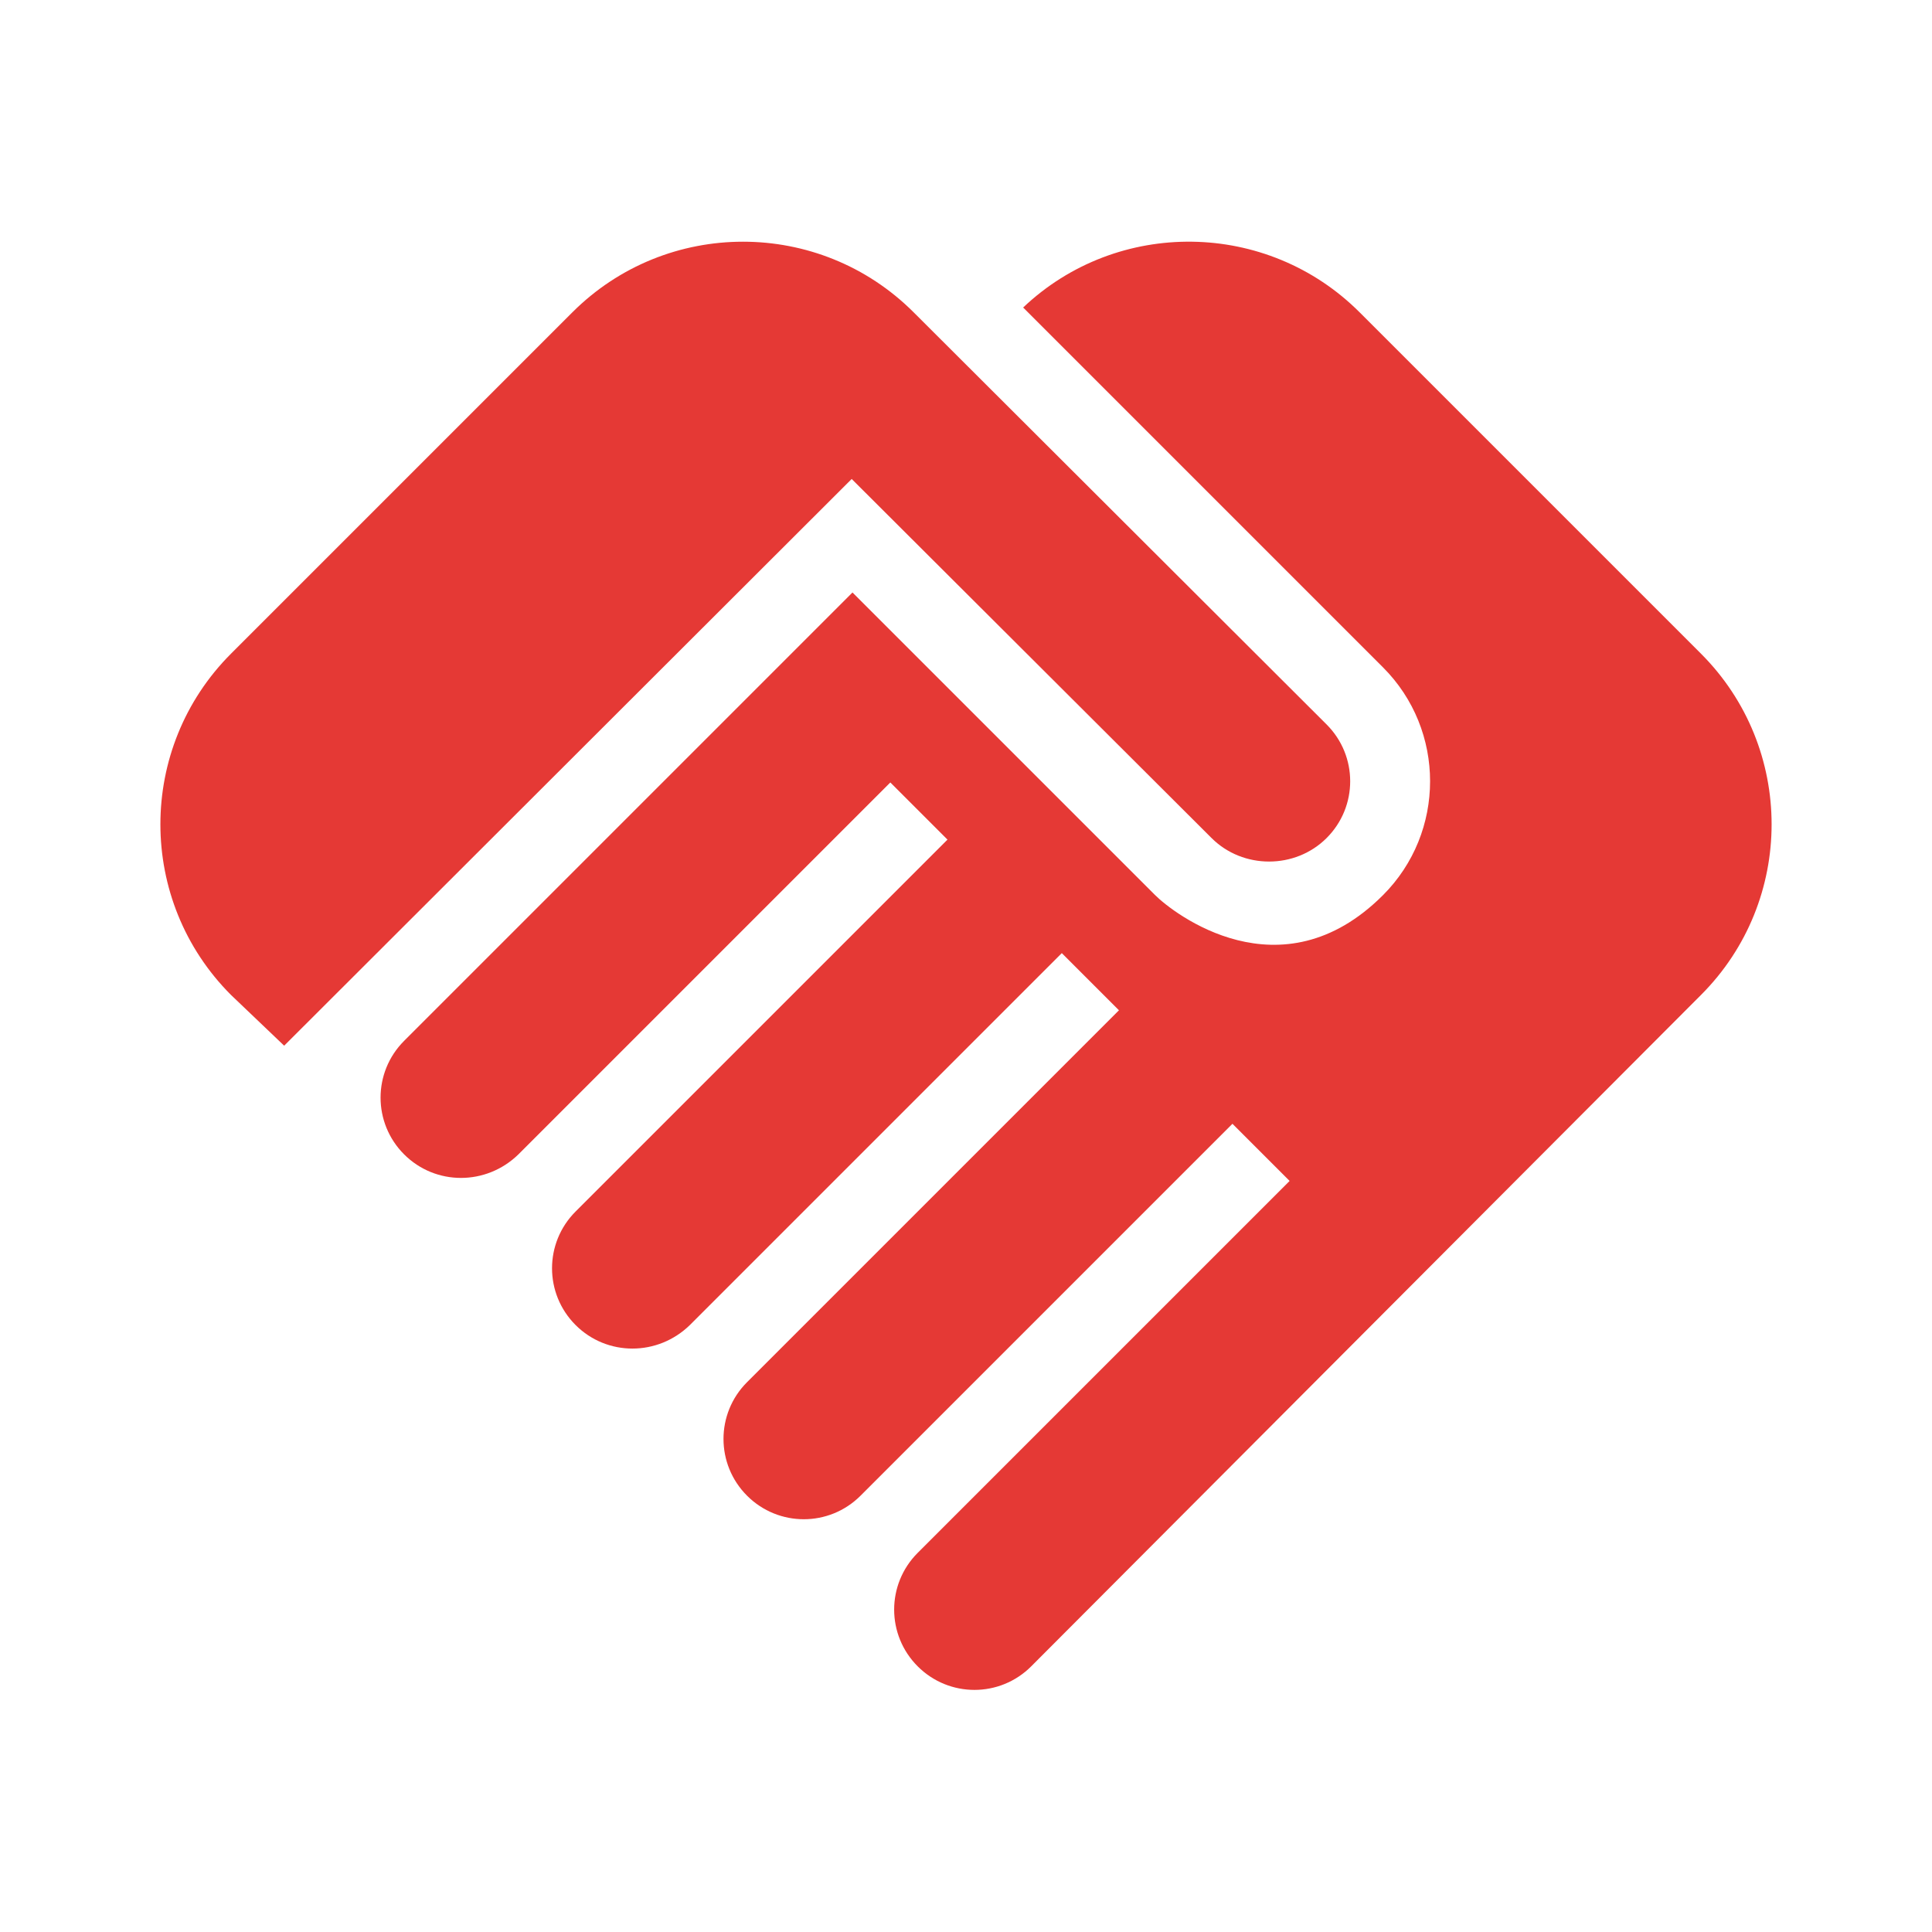 <svg width="60" height="60" viewBox="0 0 60 60" fill="none" xmlns="http://www.w3.org/2000/svg">
<g clip-path="url(#clip0_0_71)">
<path d="M41.2 26.025C40.225 27 38.6 27 37.625 26.025L26.45 14.875L8.825 32.475L7.175 30.9C4.25 27.975 4.25 23.225 7.175 20.3L17.775 9.7C20.7 6.775 25.45 6.775 28.375 9.7L41.2 22.5C42.175 23.475 42.175 25.05 41.2 26.025ZM42.95 20.725C44.9 22.675 44.9 25.85 42.95 27.8C39.775 30.975 36.425 28.35 35.875 27.8L26.475 18.4L12.55 32.325C11.575 33.3 11.575 34.875 12.55 35.85C13.525 36.825 15.1 36.825 16.1 35.85L27.65 24.3L29.425 26.075L17.875 37.625C16.9 38.6 16.9 40.175 17.875 41.15C18.85 42.125 20.425 42.125 21.425 41.15L32.975 29.6L34.75 31.375L23.2 42.925C22.225 43.9 22.225 45.475 23.2 46.45C24.175 47.425 25.75 47.425 26.725 46.45L38.275 34.9L40.05 36.675L28.5 48.225C27.525 49.2 27.525 50.775 28.5 51.75C29.475 52.725 31.05 52.725 32.025 51.75L52.825 30.9C55.75 27.975 55.75 23.225 52.825 20.3L42.225 9.7C39.35 6.825 34.7 6.775 31.775 9.55L42.95 20.725Z" fill="#E53935"/>
</g>
<defs>
<clipPath id="clip0_0_71">
<rect width="60" height="60" fill="white"/>
</clipPath>
</defs>
</svg>
